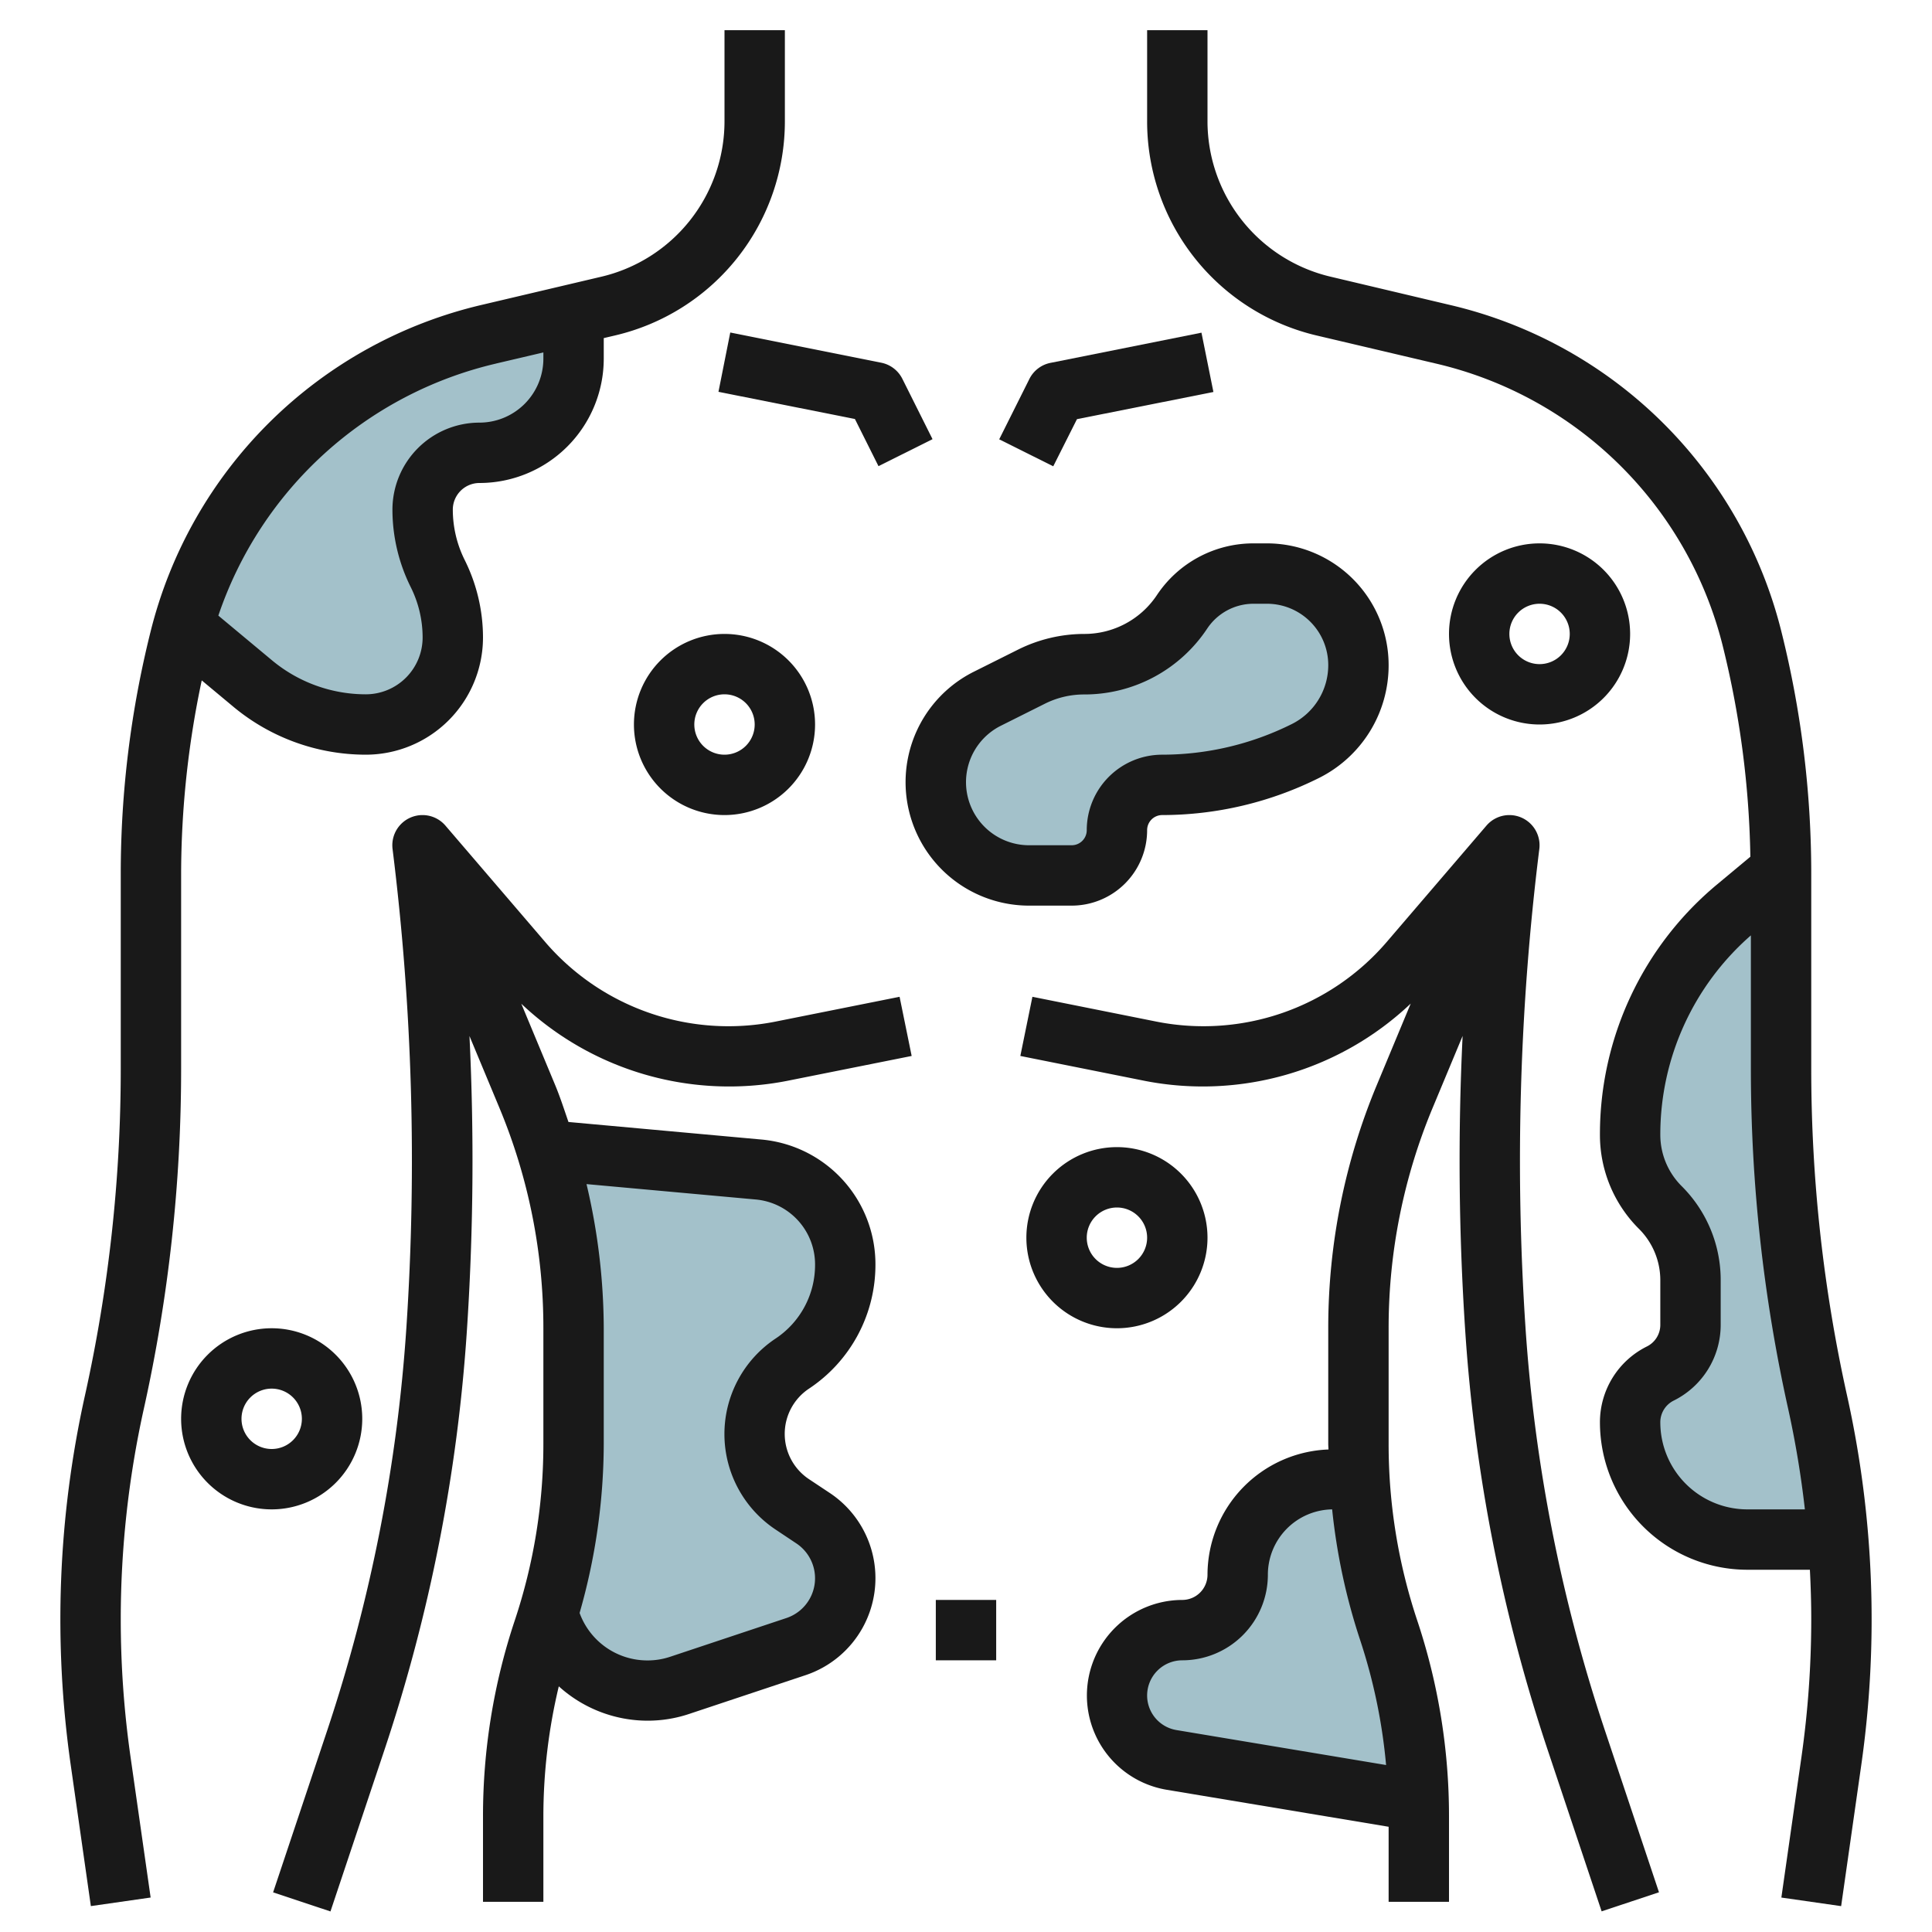 <svg height="512" viewBox="0 0 64 64" width="512" xmlns="http://www.w3.org/2000/svg"><g id="Layer_16" data-name="Layer 16"><path d="m19 10.42v1.46a3.141 3.141 0 0 1 -3.12 3.12 1.878 1.878 0 0 0 -1.88 1.88 4.721 4.721 0 0 0 .5 2.12 4.721 4.721 0 0 1 .5 2.12 2.868 2.868 0 0 1 -2.88 2.88 5.84 5.84 0 0 1 -3.75-1.36l-2.29-1.91a13.78 13.78 0 0 1 10.13-9.66z" fill="#a3c1ca"/><path d="m60.89 51h-3.01a3.892 3.892 0 0 1 -3.88-3.88 1.816 1.816 0 0 1 1-1.62 1.816 1.816 0 0 0 1-1.62v-1.47a3.415 3.415 0 0 0 -1-2.41 3.415 3.415 0 0 1 -1-2.41 9.806 9.806 0 0 1 3.52-7.53l1.48-1.23v6.59a50.972 50.972 0 0 0 1.21 11.02 32.168 32.168 0 0 1 .68 4.56z" fill="#a3c1ca"/><path d="m28 52.28a2.378 2.378 0 0 1 -1.63 2.26l-3.85 1.29a3.521 3.521 0 0 1 -1.07.17 3.469 3.469 0 0 1 -1.99-.64 3.428 3.428 0 0 1 -1.23-1.68l-.07-.19v-.01a19.266 19.266 0 0 0 .84-5.64v-3.84a19.93 19.93 0 0 0 -.89-5.89v-.01l7.01.64a3.171 3.171 0 0 1 2.88 3.15 3.949 3.949 0 0 1 -1.75 3.28 2.8 2.8 0 0 0 0 4.66l.69.46a2.4 2.4 0 0 1 1.06 1.99z" fill="#a3c1ca"/><path d="m46.99 59.67-8.18-1.37a2.167 2.167 0 0 1 -1.81-2.13 2.185 2.185 0 0 1 2.17-2.17 1.831 1.831 0 0 0 1.83-1.83 3.171 3.171 0 0 1 3.17-3.17h.87a19.406 19.406 0 0 0 .96 5 19.519 19.519 0 0 1 .99 5.67z" fill="#a3c1ca"/><path d="m32.708 23.146 1.471-.735a3.888 3.888 0 0 1 1.739-.411 3.891 3.891 0 0 0 3.237-1.732 2.847 2.847 0 0 1 2.369-1.268h.448a3.028 3.028 0 0 1 3.028 3.028 3.191 3.191 0 0 1 -1.764 2.854 10.592 10.592 0 0 1 -4.736 1.118 1.5 1.5 0 0 0 -1.5 1.5 1.5 1.5 0 0 1 -1.5 1.5h-1.411a3.091 3.091 0 0 1 -3.089-3.09 3.089 3.089 0 0 1 1.708-2.764z" fill="#a3c1ca"/><g fill="#191919"><path d="m60 35.423v-6.484a33.06 33.06 0 0 0 -.985-8 14.774 14.774 0 0 0 -10.992-10.839l-3.923-.929a5.291 5.291 0 0 1 -4.1-5.171v-3h-2v3a7.286 7.286 0 0 0 5.638 7.119l3.927.924a12.779 12.779 0 0 1 9.509 9.378 31.04 31.04 0 0 1 .909 6.959l-1.1.916a10.759 10.759 0 0 0 -3.883 8.29 4.387 4.387 0 0 0 1.292 3.121 2.4 2.4 0 0 1 .708 1.707v1.468a.8.8 0 0 1 -.447.723 2.8 2.8 0 0 0 -1.553 2.513 4.887 4.887 0 0 0 4.882 4.882h2.073c.028.548.045 1.095.045 1.643a32.349 32.349 0 0 1 -.323 4.55l-.667 4.666 1.98.284.666-4.666a34.157 34.157 0 0 0 -.47-12.248 49.89 49.89 0 0 1 -1.186-10.806zm-2.118 14.577a2.885 2.885 0 0 1 -2.882-2.882.8.8 0 0 1 .447-.723 2.8 2.8 0 0 0 1.553-2.513v-1.468a4.387 4.387 0 0 0 -1.292-3.121 2.4 2.4 0 0 1 -.708-1.707 8.759 8.759 0 0 1 3-6.6v4.439a51.857 51.857 0 0 0 1.234 11.238 32.178 32.178 0 0 1 .555 3.337z"/><path d="m50.534 43.978a83.5 83.5 0 0 1 .458-15.854 1 1 0 0 0 -1.751-.775l-3.323 3.877a8 8 0 0 1 -7.59 2.62l-4.128-.826-.4 1.96 4.132.827a10.016 10.016 0 0 0 8.8-2.562l-1.115 2.678a20.876 20.876 0 0 0 -1.617 8.077v3.838c0 .059.007.118.007.178a4.161 4.161 0 0 0 -4.007 4.149.836.836 0 0 1 -.834.835 3.166 3.166 0 0 0 -.521 6.288l7.355 1.226v2.486h2v-2.838a20.469 20.469 0 0 0 -1.051-6.478 18.454 18.454 0 0 1 -.949-5.846v-3.838a18.923 18.923 0 0 1 1.461-7.308l.99-2.375a85.305 85.305 0 0 0 .088 9.793 55.372 55.372 0 0 0 2.717 13.82l1.8 5.386 1.9-.632-1.8-5.387a53.378 53.378 0 0 1 -2.622-13.319zm-12.534 12.187a1.166 1.166 0 0 1 1.166-1.165 2.837 2.837 0 0 0 2.834-2.835 2.165 2.165 0 0 1 2.129-2.165 20.414 20.414 0 0 0 .922 4.312 18.479 18.479 0 0 1 .865 4.157l-6.942-1.158a1.162 1.162 0 0 1 -.974-1.146z"/><path d="m4 53.642a32.278 32.278 0 0 1 .766-6.981 51.857 51.857 0 0 0 1.234-11.238v-6.484a31.031 31.031 0 0 1 .683-6.4l1.05.875a6.861 6.861 0 0 0 4.385 1.586 3.886 3.886 0 0 0 3.882-3.882 5.771 5.771 0 0 0 -.605-2.565 3.746 3.746 0 0 1 -.395-1.671.883.883 0 0 1 .882-.882 4.122 4.122 0 0 0 4.118-4.118v-.682l.362-.085a7.286 7.286 0 0 0 5.638-7.115v-3h-2v3a5.292 5.292 0 0 1 -4.1 5.171l-3.927.925a14.774 14.774 0 0 0 -10.988 10.84 33.06 33.06 0 0 0 -.985 8v6.484a49.89 49.89 0 0 1 -1.186 10.808 34.157 34.157 0 0 0 -.47 12.248l.666 4.666 1.98-.284-.667-4.666a32.349 32.349 0 0 1 -.323-4.55zm12.435-41.6 1.565-.367v.207a2.12 2.12 0 0 1 -2.118 2.118 2.885 2.885 0 0 0 -2.882 2.882 5.771 5.771 0 0 0 .605 2.565 3.746 3.746 0 0 1 .395 1.671 1.884 1.884 0 0 1 -1.882 1.882 4.86 4.86 0 0 1 -3.105-1.124l-1.78-1.483a12.772 12.772 0 0 1 9.202-8.35z"/><path d="m26.065 35.807 4.135-.827-.4-1.96-4.131.826a8 8 0 0 1 -7.591-2.62l-3.323-3.877a1 1 0 0 0 -1.751.775 83.5 83.5 0 0 1 .458 15.854 53.378 53.378 0 0 1 -2.615 13.322l-1.8 5.387 1.9.632 1.8-5.386a55.372 55.372 0 0 0 2.717-13.82 85.305 85.305 0 0 0 .088-9.793l.99 2.375a18.923 18.923 0 0 1 1.458 7.305v3.838a18.454 18.454 0 0 1 -.949 5.846 20.469 20.469 0 0 0 -1.051 6.478v2.838h2v-2.838a18.5 18.5 0 0 1 .511-4.3 4.386 4.386 0 0 0 2.938 1.138 4.331 4.331 0 0 0 1.39-.227l3.843-1.28a3.388 3.388 0 0 0 .809-6.034l-.691-.459a1.8 1.8 0 0 1 0-3 4.922 4.922 0 0 0 2.2-4.1 4.149 4.149 0 0 0 -3.792-4.153l-6.377-.58c-.143-.415-.277-.832-.447-1.239l-1.115-2.678a10.016 10.016 0 0 0 8.796 2.557zm-1.038 3.927a2.16 2.16 0 0 1 1.973 2.166 2.926 2.926 0 0 1 -1.307 2.441 3.8 3.8 0 0 0 0 6.328l.688.459a1.388 1.388 0 0 1 -.331 2.472l-3.845 1.281a2.357 2.357 0 0 1 -.756.123 2.39 2.39 0 0 1 -2.249-1.572 20.463 20.463 0 0 0 .8-5.594v-3.838a20.916 20.916 0 0 0 -.571-4.775z"/><path d="m35.676 13.885 4.52-.9-.396-1.965-5 1a1 1 0 0 0 -.7.533l-1 2 1.79.894z"/><path d="m23.8 12.98 4.52.9.781 1.562 1.79-.894-1-2a1 1 0 0 0 -.7-.533l-5-1z"/><path d="m31 53h2v2h-2z"/><path d="m34.089 30h1.411a2.5 2.5 0 0 0 2.5-2.5.5.5 0 0 1 .5-.5 11.646 11.646 0 0 0 5.184-1.224 4.169 4.169 0 0 0 2.316-3.748 4.033 4.033 0 0 0 -4.028-4.028h-.448a3.839 3.839 0 0 0 -3.2 1.713 2.884 2.884 0 0 1 -2.406 1.287 4.927 4.927 0 0 0 -2.187.516l-1.47.735a4.09 4.09 0 0 0 1.828 7.749zm-.934-5.959 1.471-.736a2.9 2.9 0 0 1 1.292-.3 4.88 4.88 0 0 0 4.069-2.178 1.845 1.845 0 0 1 1.537-.827h.448a2.031 2.031 0 0 1 2.028 2.028 2.178 2.178 0 0 1 -1.211 1.959 9.633 9.633 0 0 1 -4.289 1.013 2.5 2.5 0 0 0 -2.5 2.5.5.5 0 0 1 -.5.5h-1.41a2.09 2.09 0 0 1 -.935-3.959z"/><path d="m21 24a3 3 0 1 0 3-3 3 3 0 0 0 -3 3zm4 0a1 1 0 1 1 -1-1 1 1 0 0 1 1 1z"/><path d="m54 21a3 3 0 1 0 -3 3 3 3 0 0 0 3-3zm-4 0a1 1 0 1 1 1 1 1 1 0 0 1 -1-1z"/><path d="m40 41a3 3 0 1 0 -3 3 3 3 0 0 0 3-3zm-4 0a1 1 0 1 1 1 1 1 1 0 0 1 -1-1z"/><path d="m12 47a3 3 0 1 0 -3 3 3 3 0 0 0 3-3zm-3 1a1 1 0 1 1 1-1 1 1 0 0 1 -1 1z"/></g></g></svg>